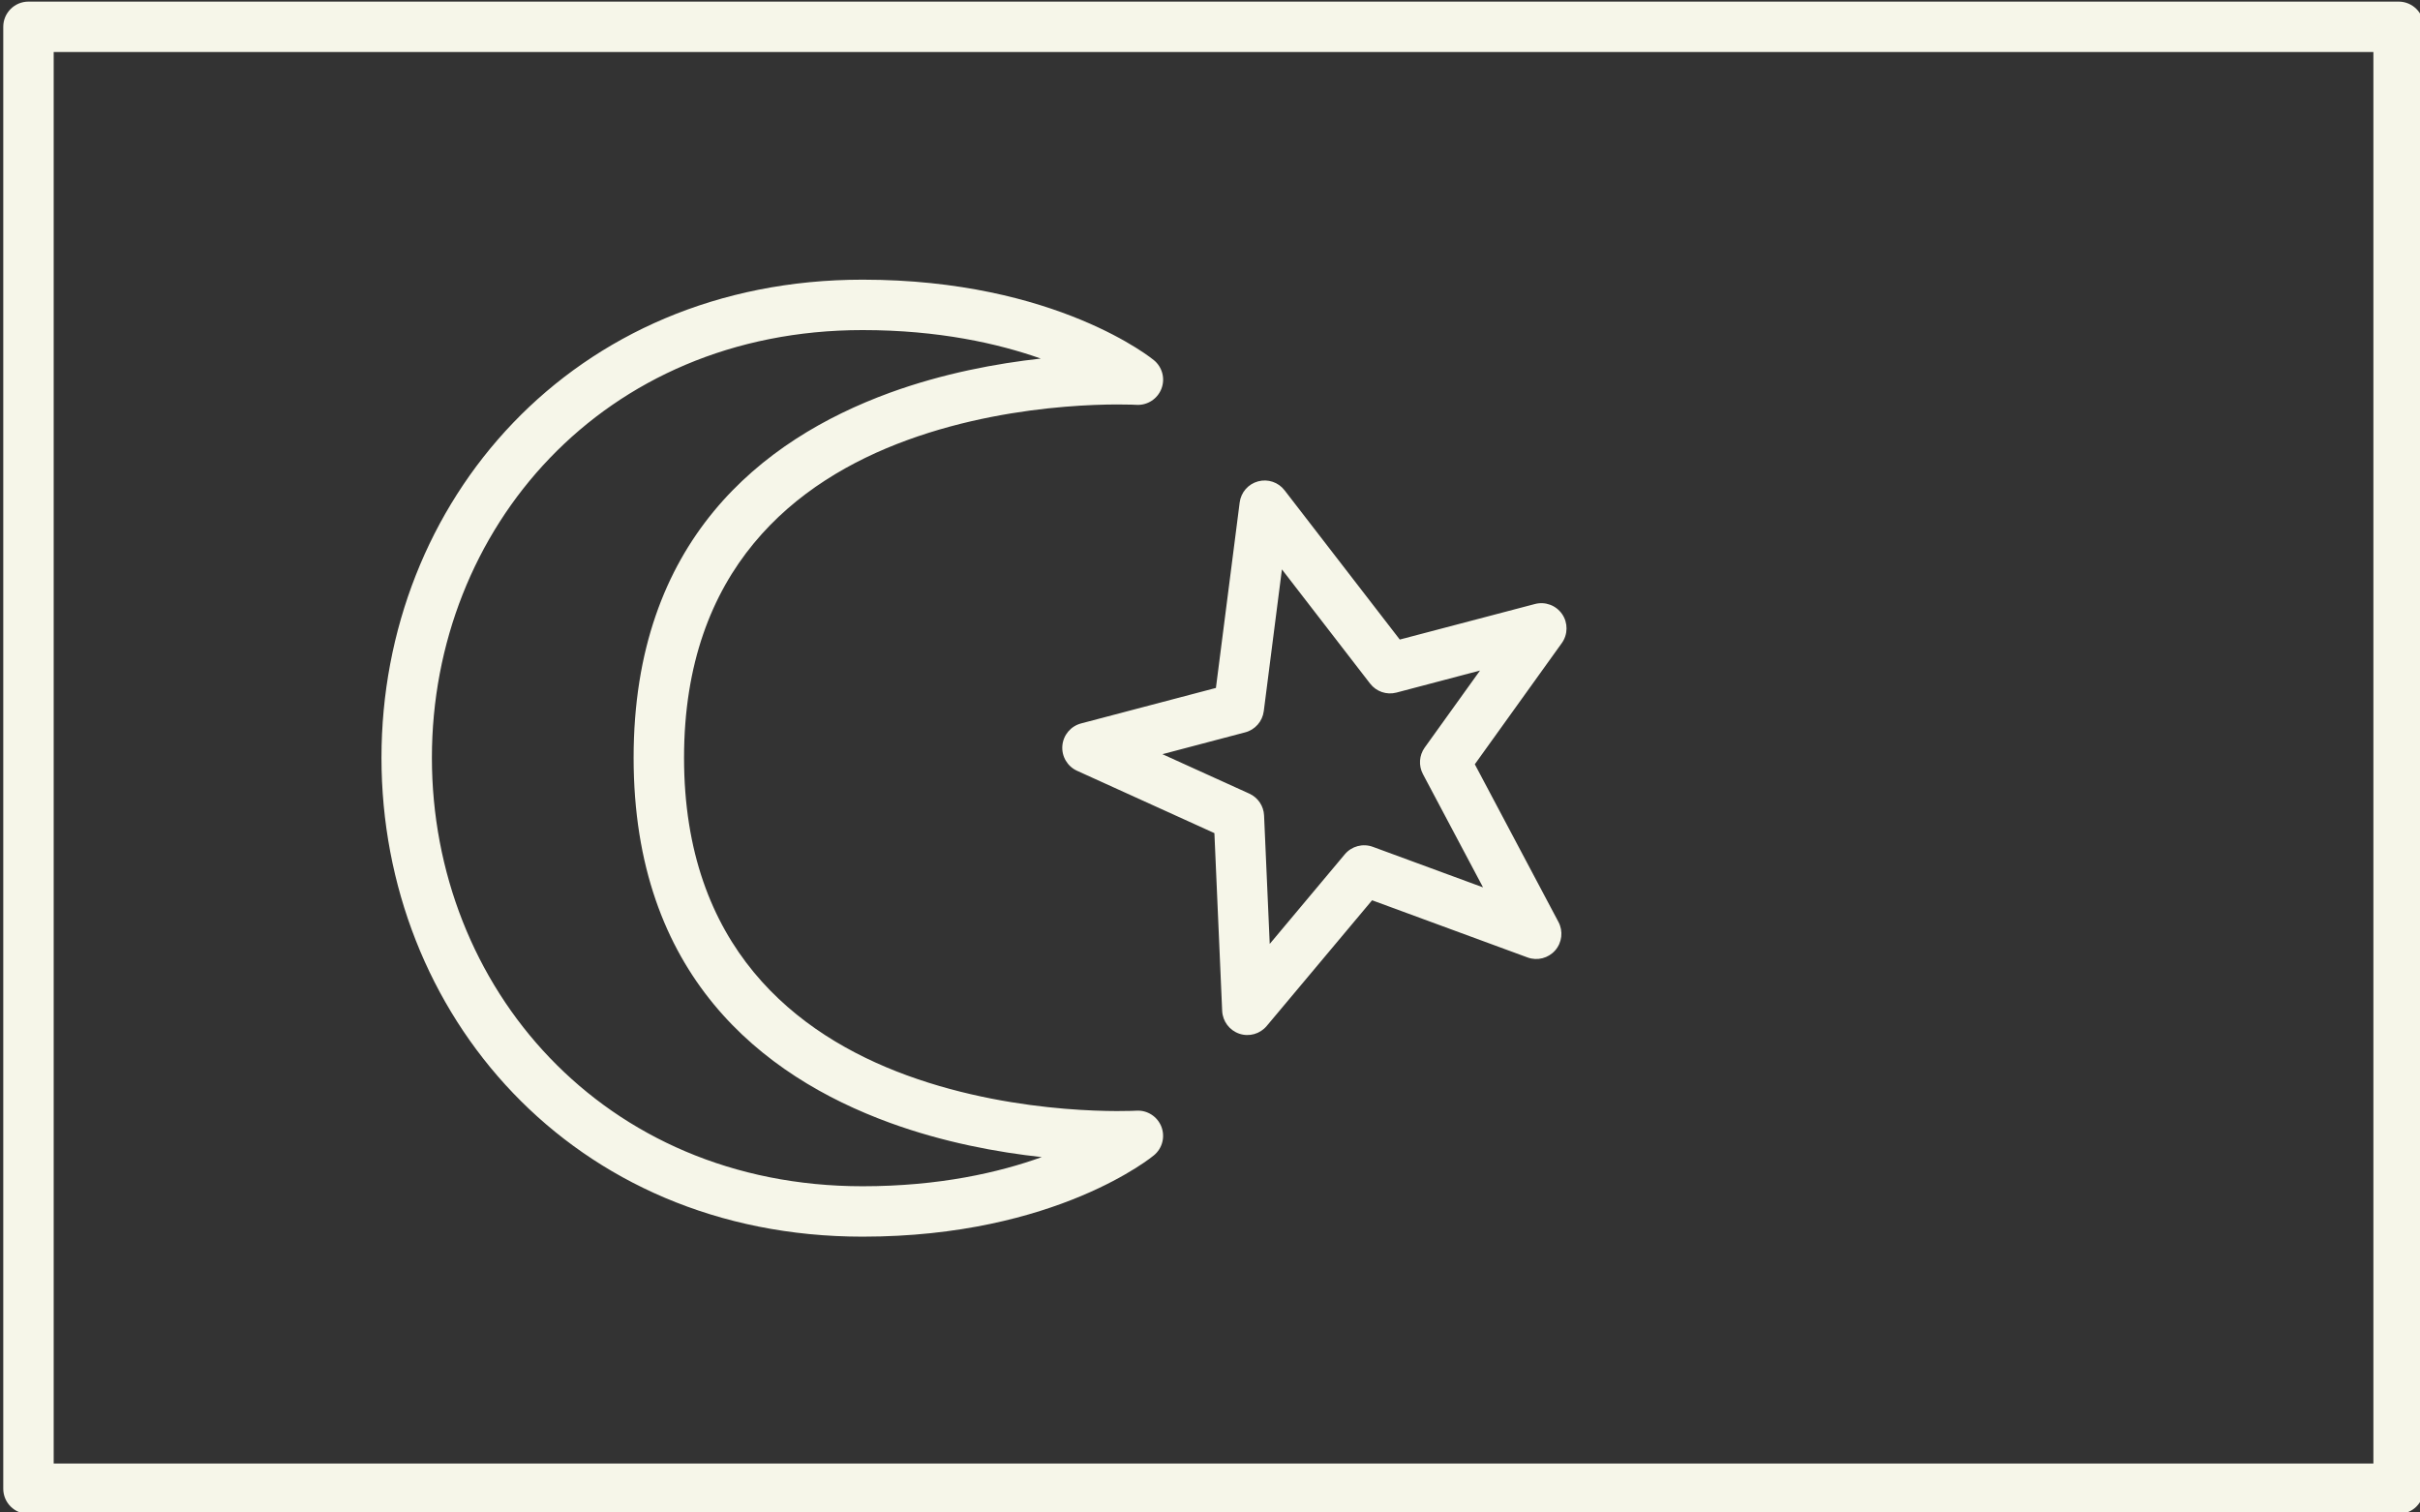 <?xml version="1.0" encoding="UTF-8" standalone="no"?><svg xmlns="http://www.w3.org/2000/svg" xmlns:xlink="http://www.w3.org/1999/xlink" clip-rule="evenodd" fill="#000000" fill-rule="evenodd" height="30" preserveAspectRatio="xMidYMid meet" stroke-linejoin="round" stroke-miterlimit="2" version="1" viewBox="0.0 9.0 48.0 30.0" width="48" zoomAndPan="magnify"><rect x="0.0" y="9.0" width="48.0" height="30.0" fill="#333333" stroke="none"/><g><g transform="matrix(1.433 0 0 1.745 -316.657 -6.982)"><path d="M221 4H254.5V31.5H221z" fill="none"/><clipPath id="a"><path d="M221 4H254.5V31.5H221z"/></clipPath><g clip-path="url(#a)"><g id="change1_1"><path d="M240.5,249C240.224,249 240,249.224 240,249.5L240,278.5C240,278.776 240.224,279 240.5,279L287.5,279C287.776,279 288,278.776 288,278.5L288,249.5C288,249.224 287.776,249 287.5,249L240.5,249ZM241,250L287,250C287,250 287,278 287,278C287,278 241,278 241,278L241,250ZM253.5,264C253.5,260.252 255.711,258.508 257.922,257.7C260.196,256.868 262.471,256.999 262.471,256.999C262.687,257.012 262.887,256.883 262.966,256.681C263.045,256.479 262.984,256.249 262.816,256.112C262.816,256.112 260.896,254.516 257.041,254.516C251.28,254.516 247.5,258.929 247.5,264C247.5,269.071 251.28,273.5 257.041,273.5C260.897,273.5 262.818,271.886 262.818,271.886C262.985,271.748 263.044,271.519 262.965,271.317C262.886,271.116 262.687,270.988 262.471,271.001C262.471,271.001 260.196,271.132 257.922,270.301C255.711,269.493 253.5,267.748 253.5,264ZM252.5,264C252.5,268.306 255.039,270.312 257.578,271.24C258.65,271.632 259.722,271.827 260.593,271.922C259.749,272.226 258.564,272.5 257.041,272.5C251.885,272.5 248.5,268.539 248.5,264C248.5,259.462 251.885,255.516 257.041,255.516C258.551,255.516 259.729,255.783 260.574,256.081C259.706,256.177 258.642,256.372 257.578,256.76C255.039,257.689 252.5,259.695 252.5,264ZM267.144,266.827L270.226,267.961C270.42,268.033 270.639,267.977 270.775,267.821C270.911,267.665 270.937,267.441 270.84,267.258L269.181,264.129C269.181,264.129 270.906,261.725 270.906,261.725C271.029,261.553 271.031,261.323 270.912,261.15C270.792,260.976 270.577,260.896 270.373,260.95L267.693,261.655C267.693,261.655 265.409,258.695 265.409,258.695C265.286,258.534 265.078,258.464 264.883,258.517C264.687,258.57 264.543,258.736 264.518,258.937L264.047,262.615C264.047,262.615 261.373,263.319 261.373,263.319C261.168,263.373 261.02,263.55 261.002,263.761C260.984,263.971 261.101,264.171 261.293,264.258L264.017,265.495C264.017,265.495 264.171,269.022 264.171,269.022C264.181,269.228 264.315,269.407 264.511,269.474C264.706,269.54 264.922,269.479 265.054,269.321L267.144,266.827ZM267.159,265.767C266.961,265.694 266.739,265.753 266.603,265.915L265.114,267.693C265.114,267.693 265.002,265.145 265.002,265.145C264.994,264.957 264.881,264.789 264.709,264.711L262.986,263.929C262.986,263.929 264.627,263.496 264.627,263.496C264.824,263.445 264.97,263.278 264.996,263.076L265.356,260.263C265.356,260.263 267.104,262.528 267.104,262.528C267.227,262.688 267.433,262.758 267.627,262.707L269.284,262.27C269.284,262.27 268.187,263.798 268.187,263.798C268.077,263.952 268.063,264.156 268.152,264.324L269.344,266.571C269.344,266.571 267.159,265.767 267.159,265.767Z" fill="#f6f6e9" transform="matrix(.698 0 0 .573 53.5 -133.5)"/></g></g></g></g></svg>